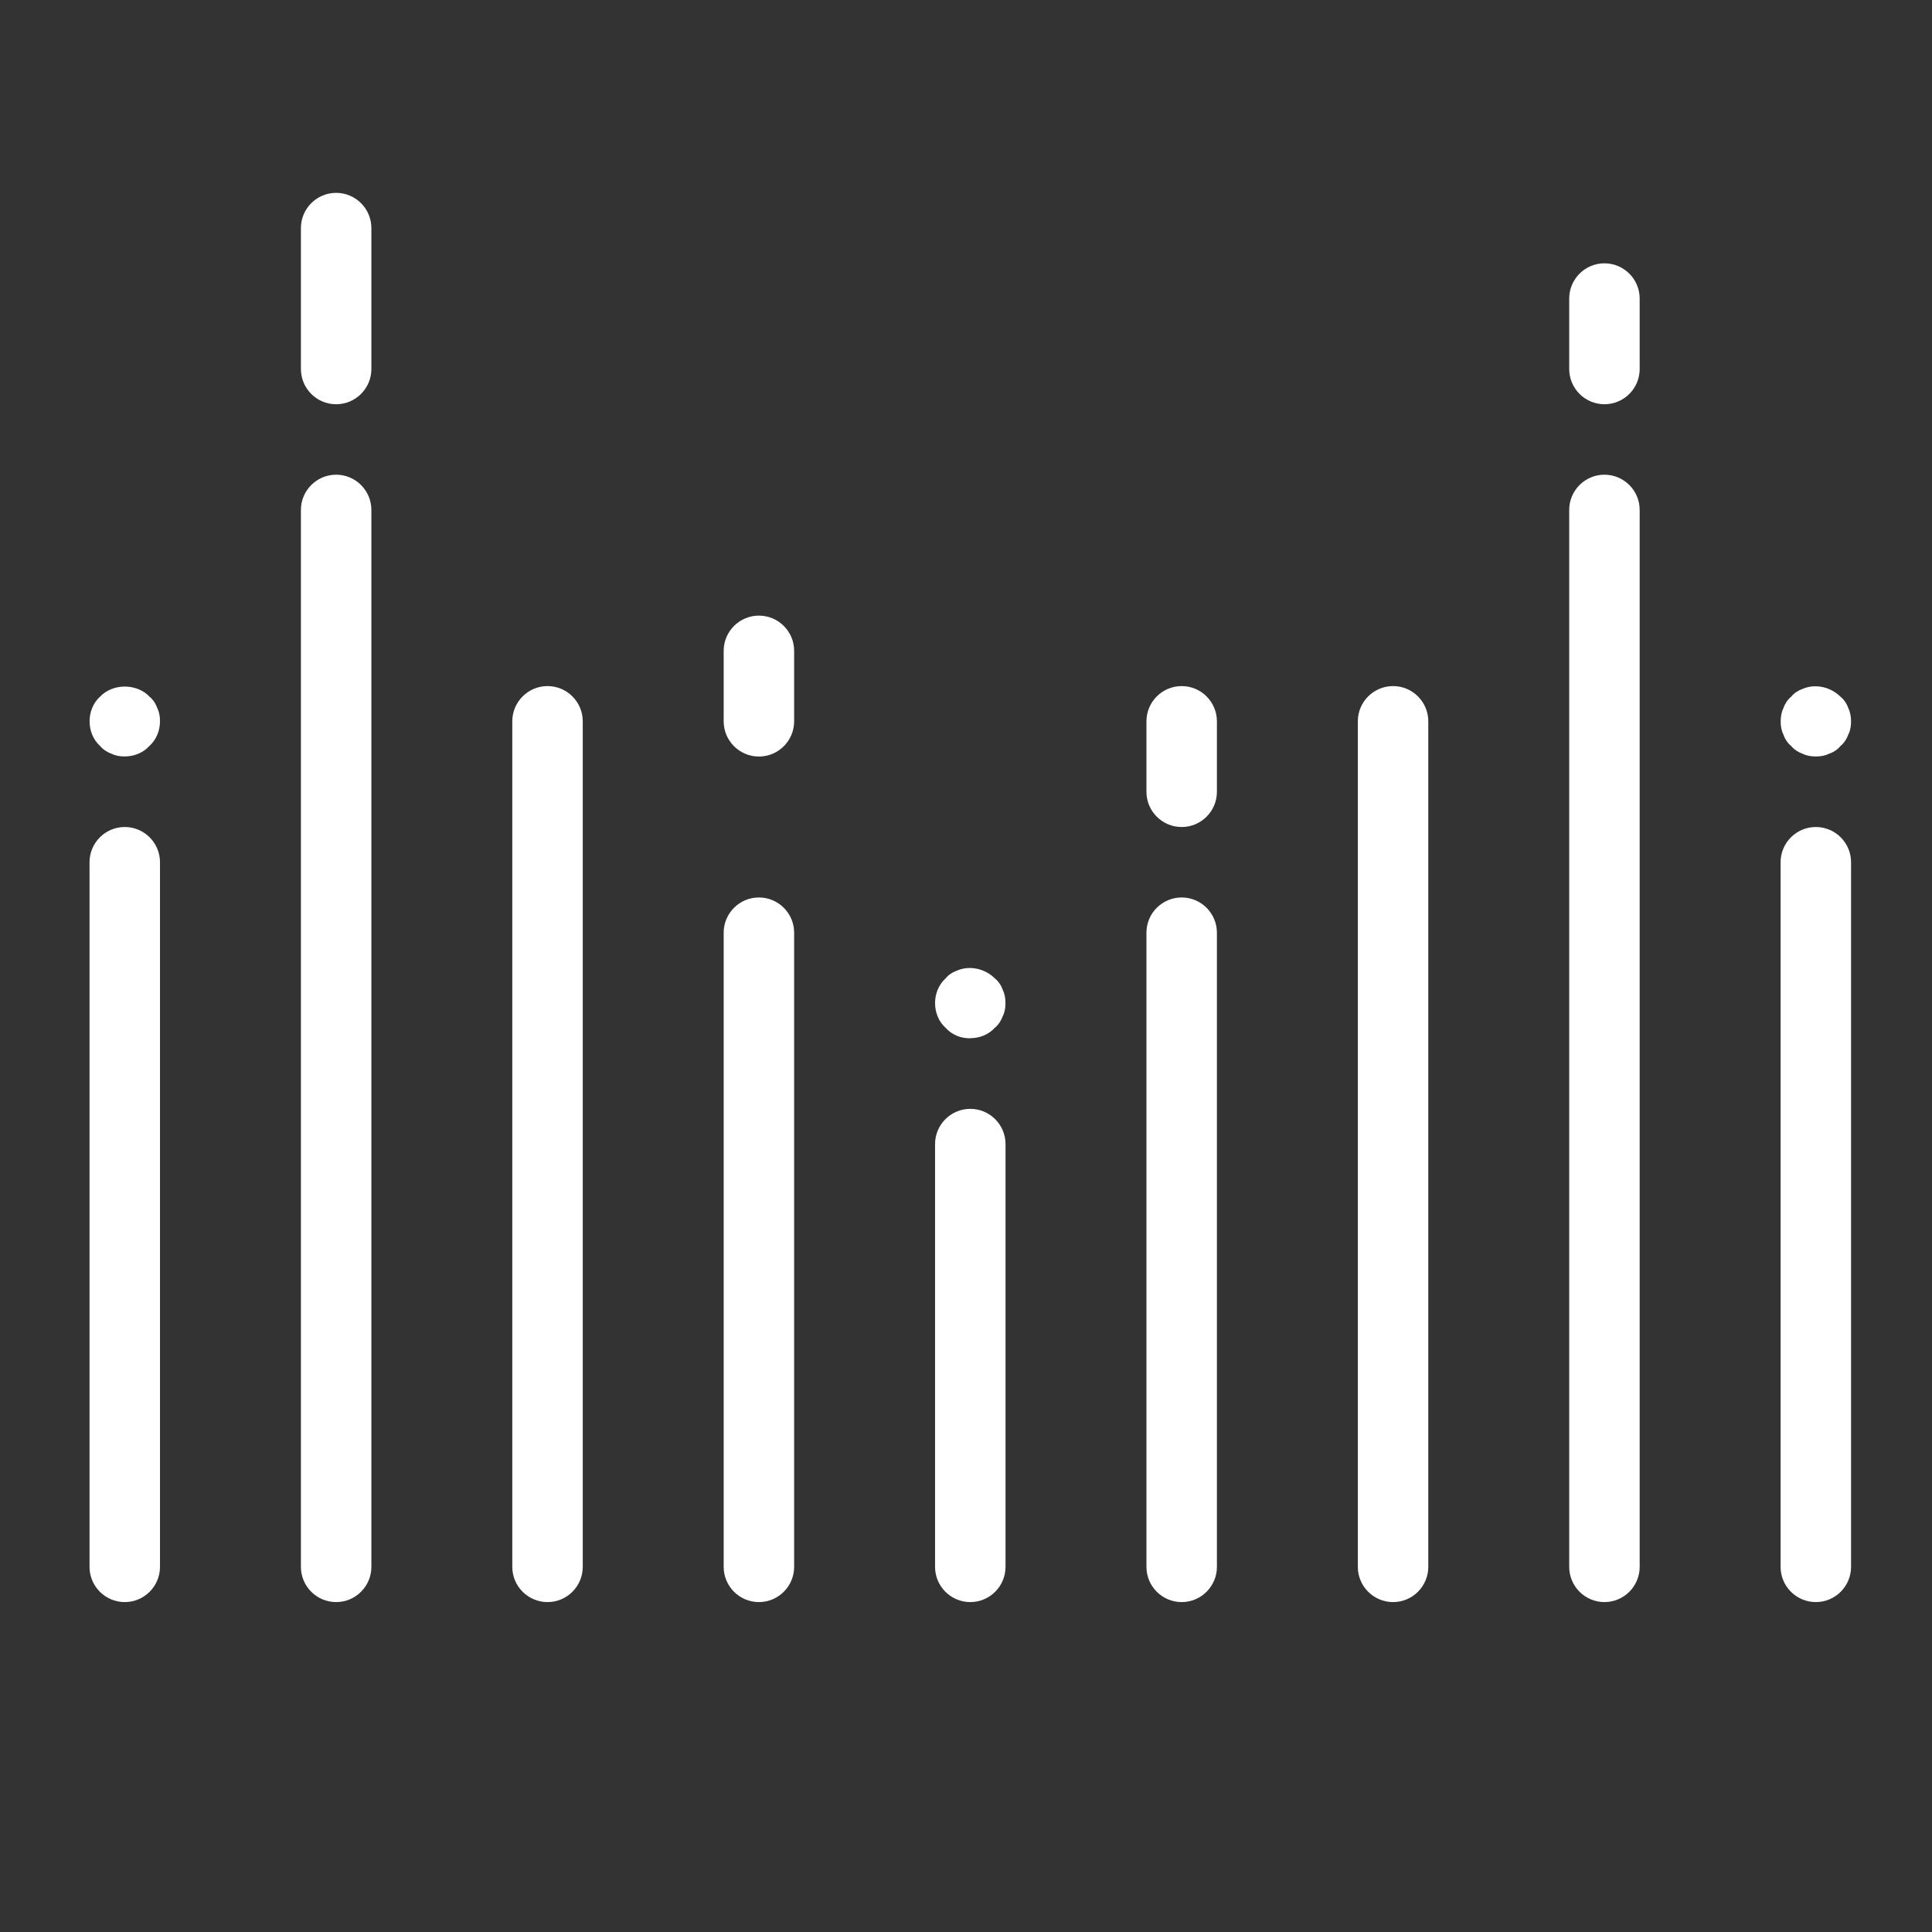 <?xml version="1.0" encoding="UTF-8"?>
<svg id="_레이어_1" xmlns="http://www.w3.org/2000/svg" version="1.1" viewBox="0 0 68 68">
  <rect x="0" y="0" width="68" height="68" fill="#333333" stroke="none"/>
  <!-- Generator: Adobe Illustrator 29.2.0, SVG Export Plug-In . SVG Version: 2.1.0 Build 108)  -->
  <defs>
    <style>
      .st0 {
        fill: #fff;
      }
    </style>
  </defs>
  <path class="st0" d="M11.831,56.388c-.684,0-1.24-.556-1.24-1.24V17.948c0-.684.556-1.24,1.24-1.24s1.24.556,1.24,1.24v37.2c0,.684-.556,1.24-1.24,1.24Z"/>
  <path class="st0" d="M26.711,26.628c-.684,0-1.24-.556-1.24-1.24v-2.48c0-.684.556-1.24,1.24-1.24s1.24.556,1.24,1.24v2.48c0,.684-.556,1.24-1.24,1.24Z"/>
  <path class="st0" d="M34.151,56.388c-.684,0-1.24-.556-1.24-1.24v-14.88c0-.684.556-1.24,1.24-1.24s1.24.556,1.24,1.24v14.88c0,.684-.556,1.24-1.24,1.24Z"/>
  <path class="st0" d="M11.831,14.228c-.684,0-1.24-.556-1.24-1.24v-4.96c0-.684.556-1.24,1.24-1.24s1.24.556,1.24,1.24v4.96c0,.684-.556,1.24-1.24,1.24Z"/>
  <path class="st0" d="M26.711,56.388c-.684,0-1.24-.556-1.24-1.24v-22.32c0-.684.556-1.24,1.24-1.24s1.24.556,1.24,1.24v22.32c0,.684-.556,1.24-1.24,1.24Z"/>
  <path class="st0" d="M19.271,56.388c-.684,0-1.24-.556-1.24-1.24v-29.76c0-.684.556-1.24,1.24-1.24s1.24.556,1.24,1.24v29.76c0,.684-.556,1.24-1.24,1.24Z"/>
  <path class="st0" d="M4.391,56.388c-.684,0-1.24-.556-1.24-1.24v-24.8c0-.684.556-1.24,1.24-1.24s1.24.556,1.24,1.24v24.8c0,.684-.556,1.24-1.24,1.24Z"/>
  <path class="st0" d="M63.911,56.388c-.684,0-1.24-.556-1.24-1.24v-24.8c0-.684.556-1.24,1.24-1.24s1.24.556,1.24,1.24v24.8c0,.684-.556,1.24-1.24,1.24Z"/>
  <path class="st0" d="M34.151,36.545c-.35,0-.645-.124-.87-.37-.248-.223-.37-.546-.37-.87,0-.322.124-.645.37-.868.099-.124.25-.223.397-.273.449-.198.992-.072,1.339.273.124.099.223.248.273.397.074.149.099.298.099.469,0,.174-.025.325-.099.471-.052.149-.151.298-.273.397-.223.248-.546.37-.868.37l.002.005Z"/>
  <path class="st0" d="M63.911,26.625c-.174,0-.322-.025-.471-.099-.149-.05-.298-.149-.397-.27-.124-.099-.223-.25-.27-.397-.074-.149-.099-.298-.099-.471,0-.149.025-.322.099-.469.05-.151.149-.298.27-.397.099-.124.25-.223.397-.273.449-.198.992-.072,1.339.273.124.099.223.248.273.397.074.149.099.322.099.469,0,.174-.025.325-.099.471-.052.149-.151.298-.273.397-.099.124-.248.223-.397.27-.149.074-.298.099-.469.099h-.002Z"/>
  <path class="st0" d="M4.391,26.625c-.174,0-.322-.025-.471-.099-.149-.05-.298-.149-.397-.27-.248-.223-.37-.546-.37-.87,0-.322.124-.645.37-.868.449-.471,1.292-.471,1.736,0,.124.099.223.248.273.397.074.149.099.298.099.469,0,.325-.124.647-.372.87-.223.248-.546.37-.868.37v.002Z"/>
  <path class="st0" d="M56.471,56.388c-.684,0-1.24-.556-1.24-1.24V17.948c0-.684.556-1.24,1.24-1.24s1.24.556,1.24,1.24v37.2c0,.684-.556,1.24-1.24,1.24Z"/>
  <path class="st0" d="M41.591,29.108c-.684,0-1.24-.556-1.24-1.24v-2.48c0-.684.556-1.24,1.24-1.24s1.24.556,1.24,1.24v2.48c0,.684-.556,1.24-1.24,1.24Z"/>
  <path class="st0" d="M56.471,14.228c-.684,0-1.24-.556-1.24-1.24v-2.48c0-.684.556-1.24,1.24-1.24s1.24.556,1.24,1.24v2.48c0,.684-.556,1.24-1.24,1.24Z"/>
  <path class="st0" d="M41.591,56.388c-.684,0-1.24-.556-1.24-1.24v-22.32c0-.684.556-1.24,1.24-1.24s1.24.556,1.24,1.24v22.32c0,.684-.556,1.24-1.24,1.24Z"/>
  <path class="st0" d="M49.031,56.388c-.684,0-1.24-.556-1.24-1.24v-29.76c0-.684.556-1.24,1.24-1.24s1.24.556,1.24,1.24v29.76c0,.684-.556,1.24-1.24,1.24Z"/>
</svg>
